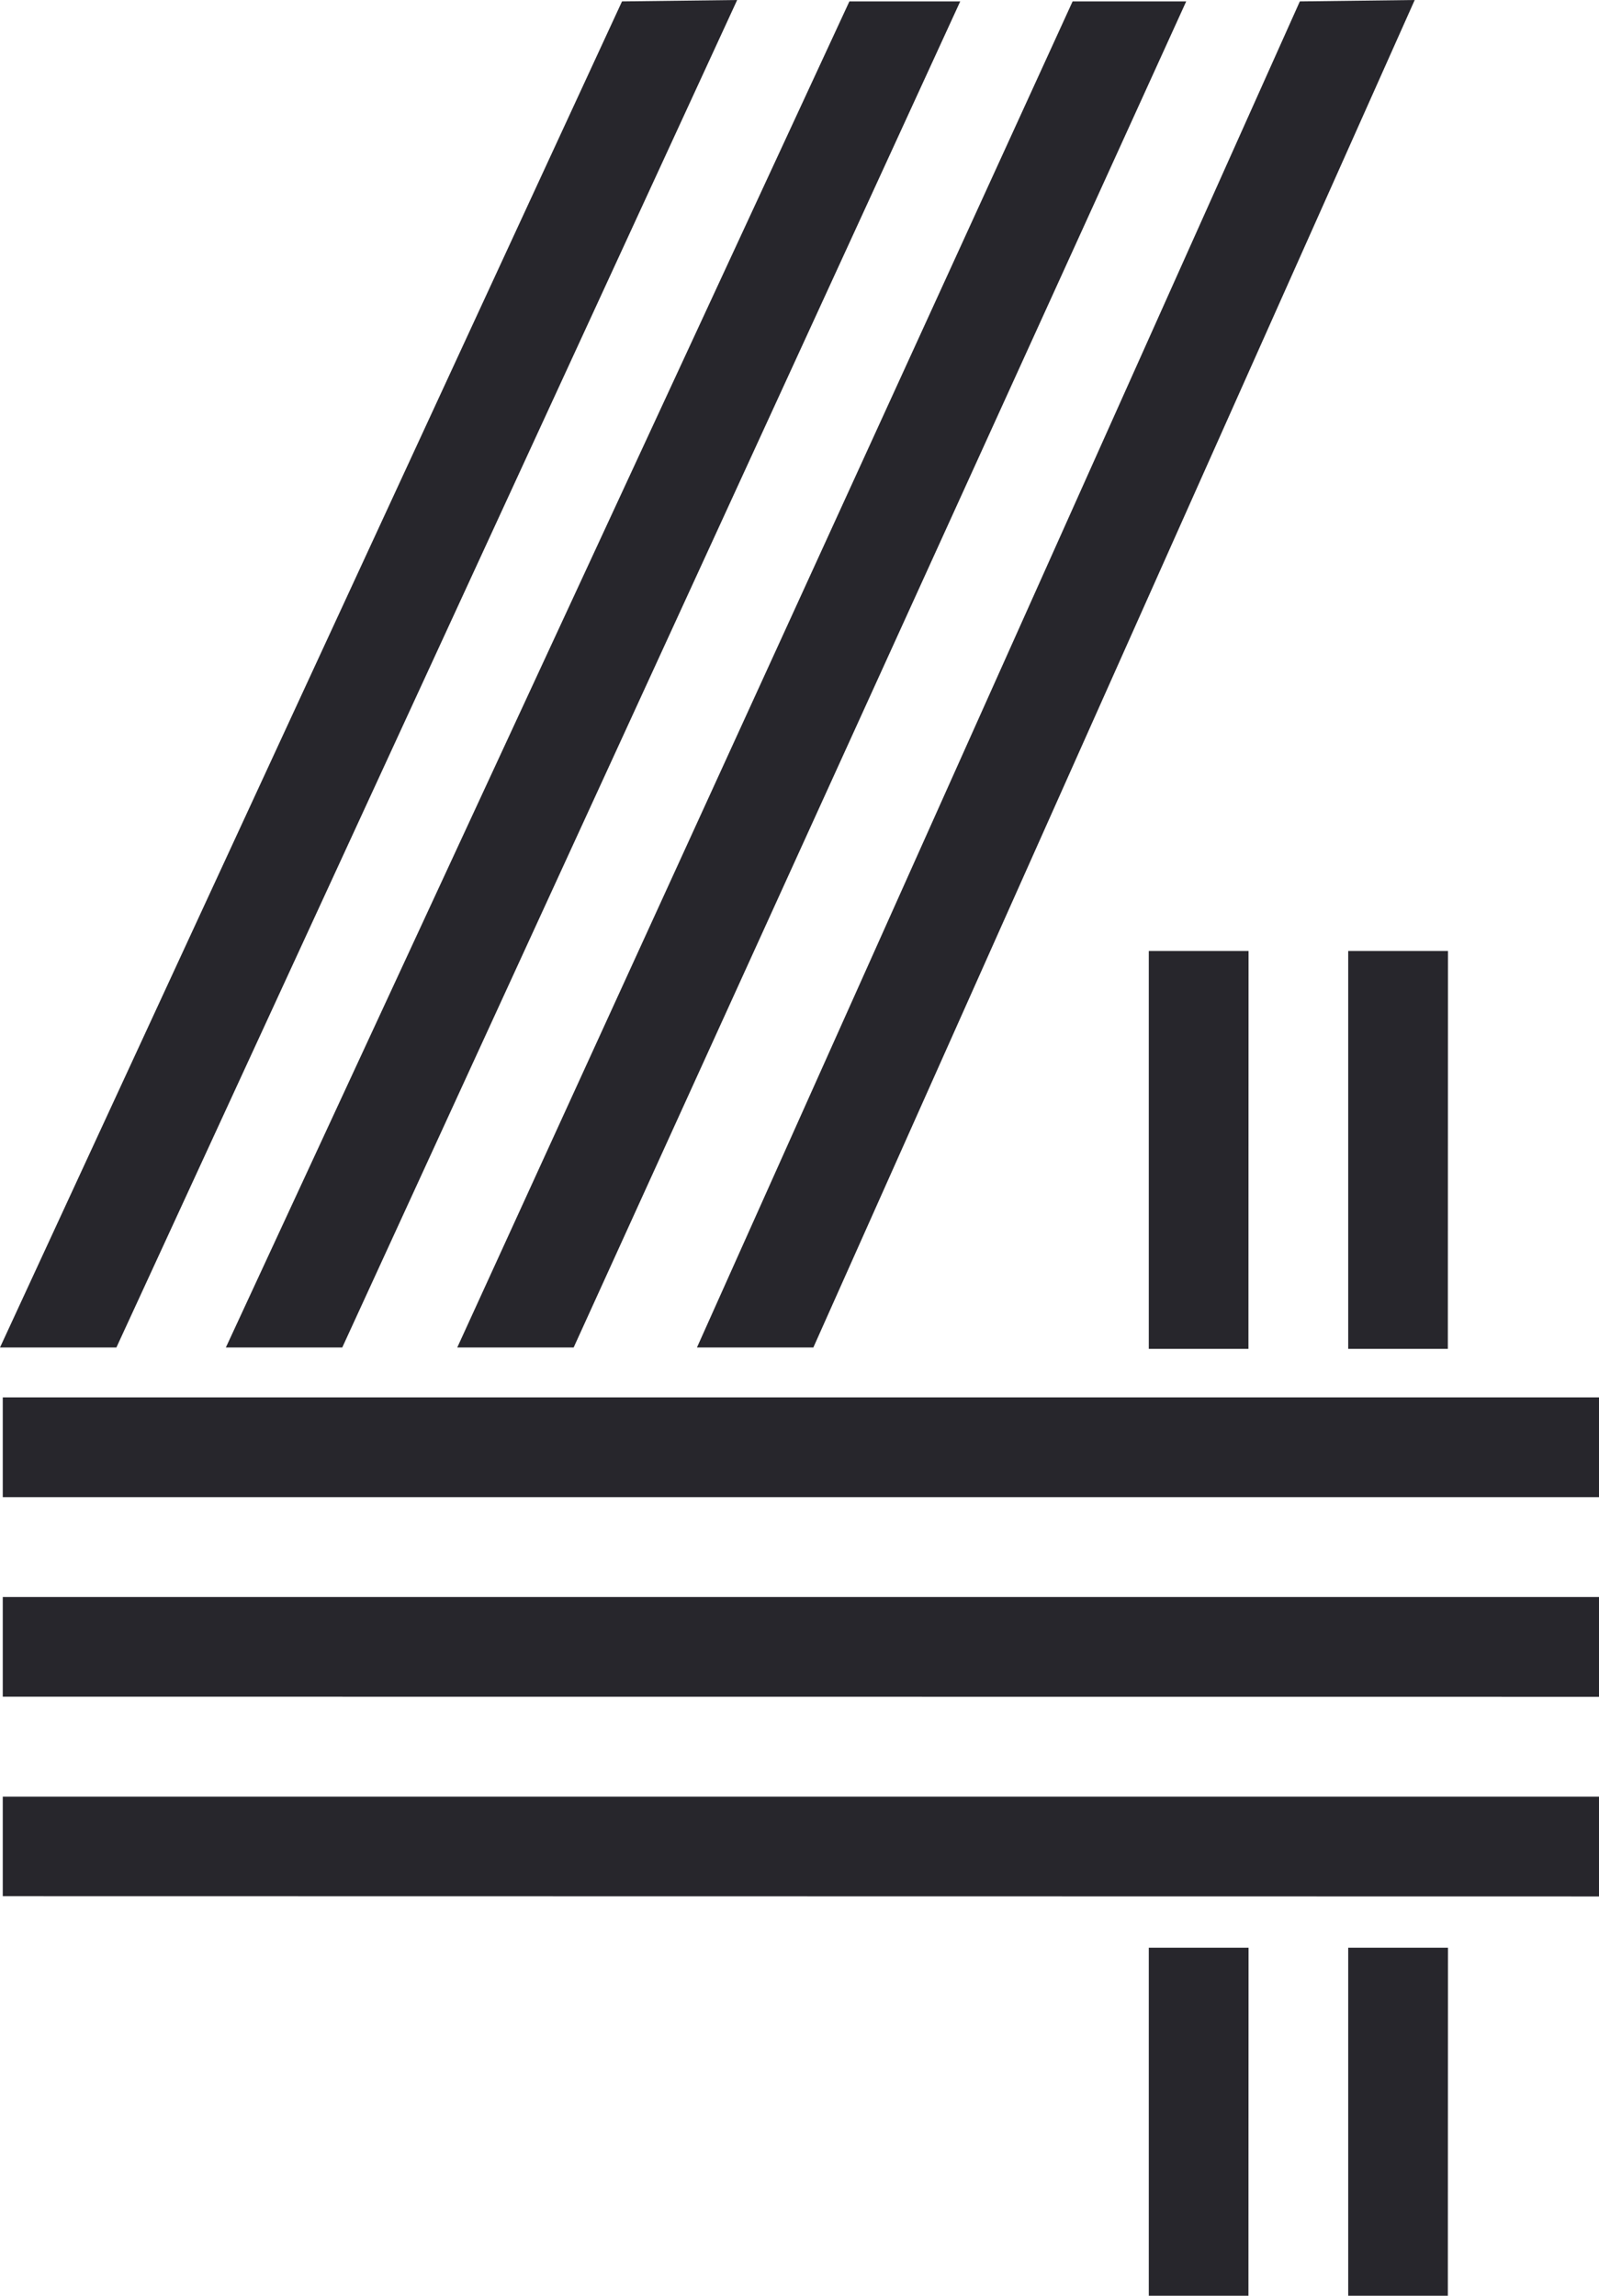 <?xml version="1.0" encoding="UTF-8"?> <svg xmlns="http://www.w3.org/2000/svg" viewBox="0 0 537.27 770.99"> <defs> <style>.cls-1{fill:#27262c;}</style> </defs> <title>Ресурс 36</title> <g id="Слой_2" data-name="Слой 2"> <g id="Слой_1-2" data-name="Слой 1"> <path class="cls-1" d="M209,.47,247.69,0,39.11,452.54H0ZM.93,502.82V469.3H537.27v33.52Zm0,67V536.34H537.27v33.52Zm0,67V603.39H537.27v33.52ZM285.4.47h37.24L115,452.54H75.89Zm75,0h38.17L192.75,452.54H153.64Zm76.35,0L475.35,0,273.29,452.54H234.18ZM419.48,453H386V319.38h33.52Zm0,318H386V654.13h33.52Zm67-318H453V319.38h33.52Zm0,318H453V654.13h33.52Z"></path> </g> </g> </svg> 